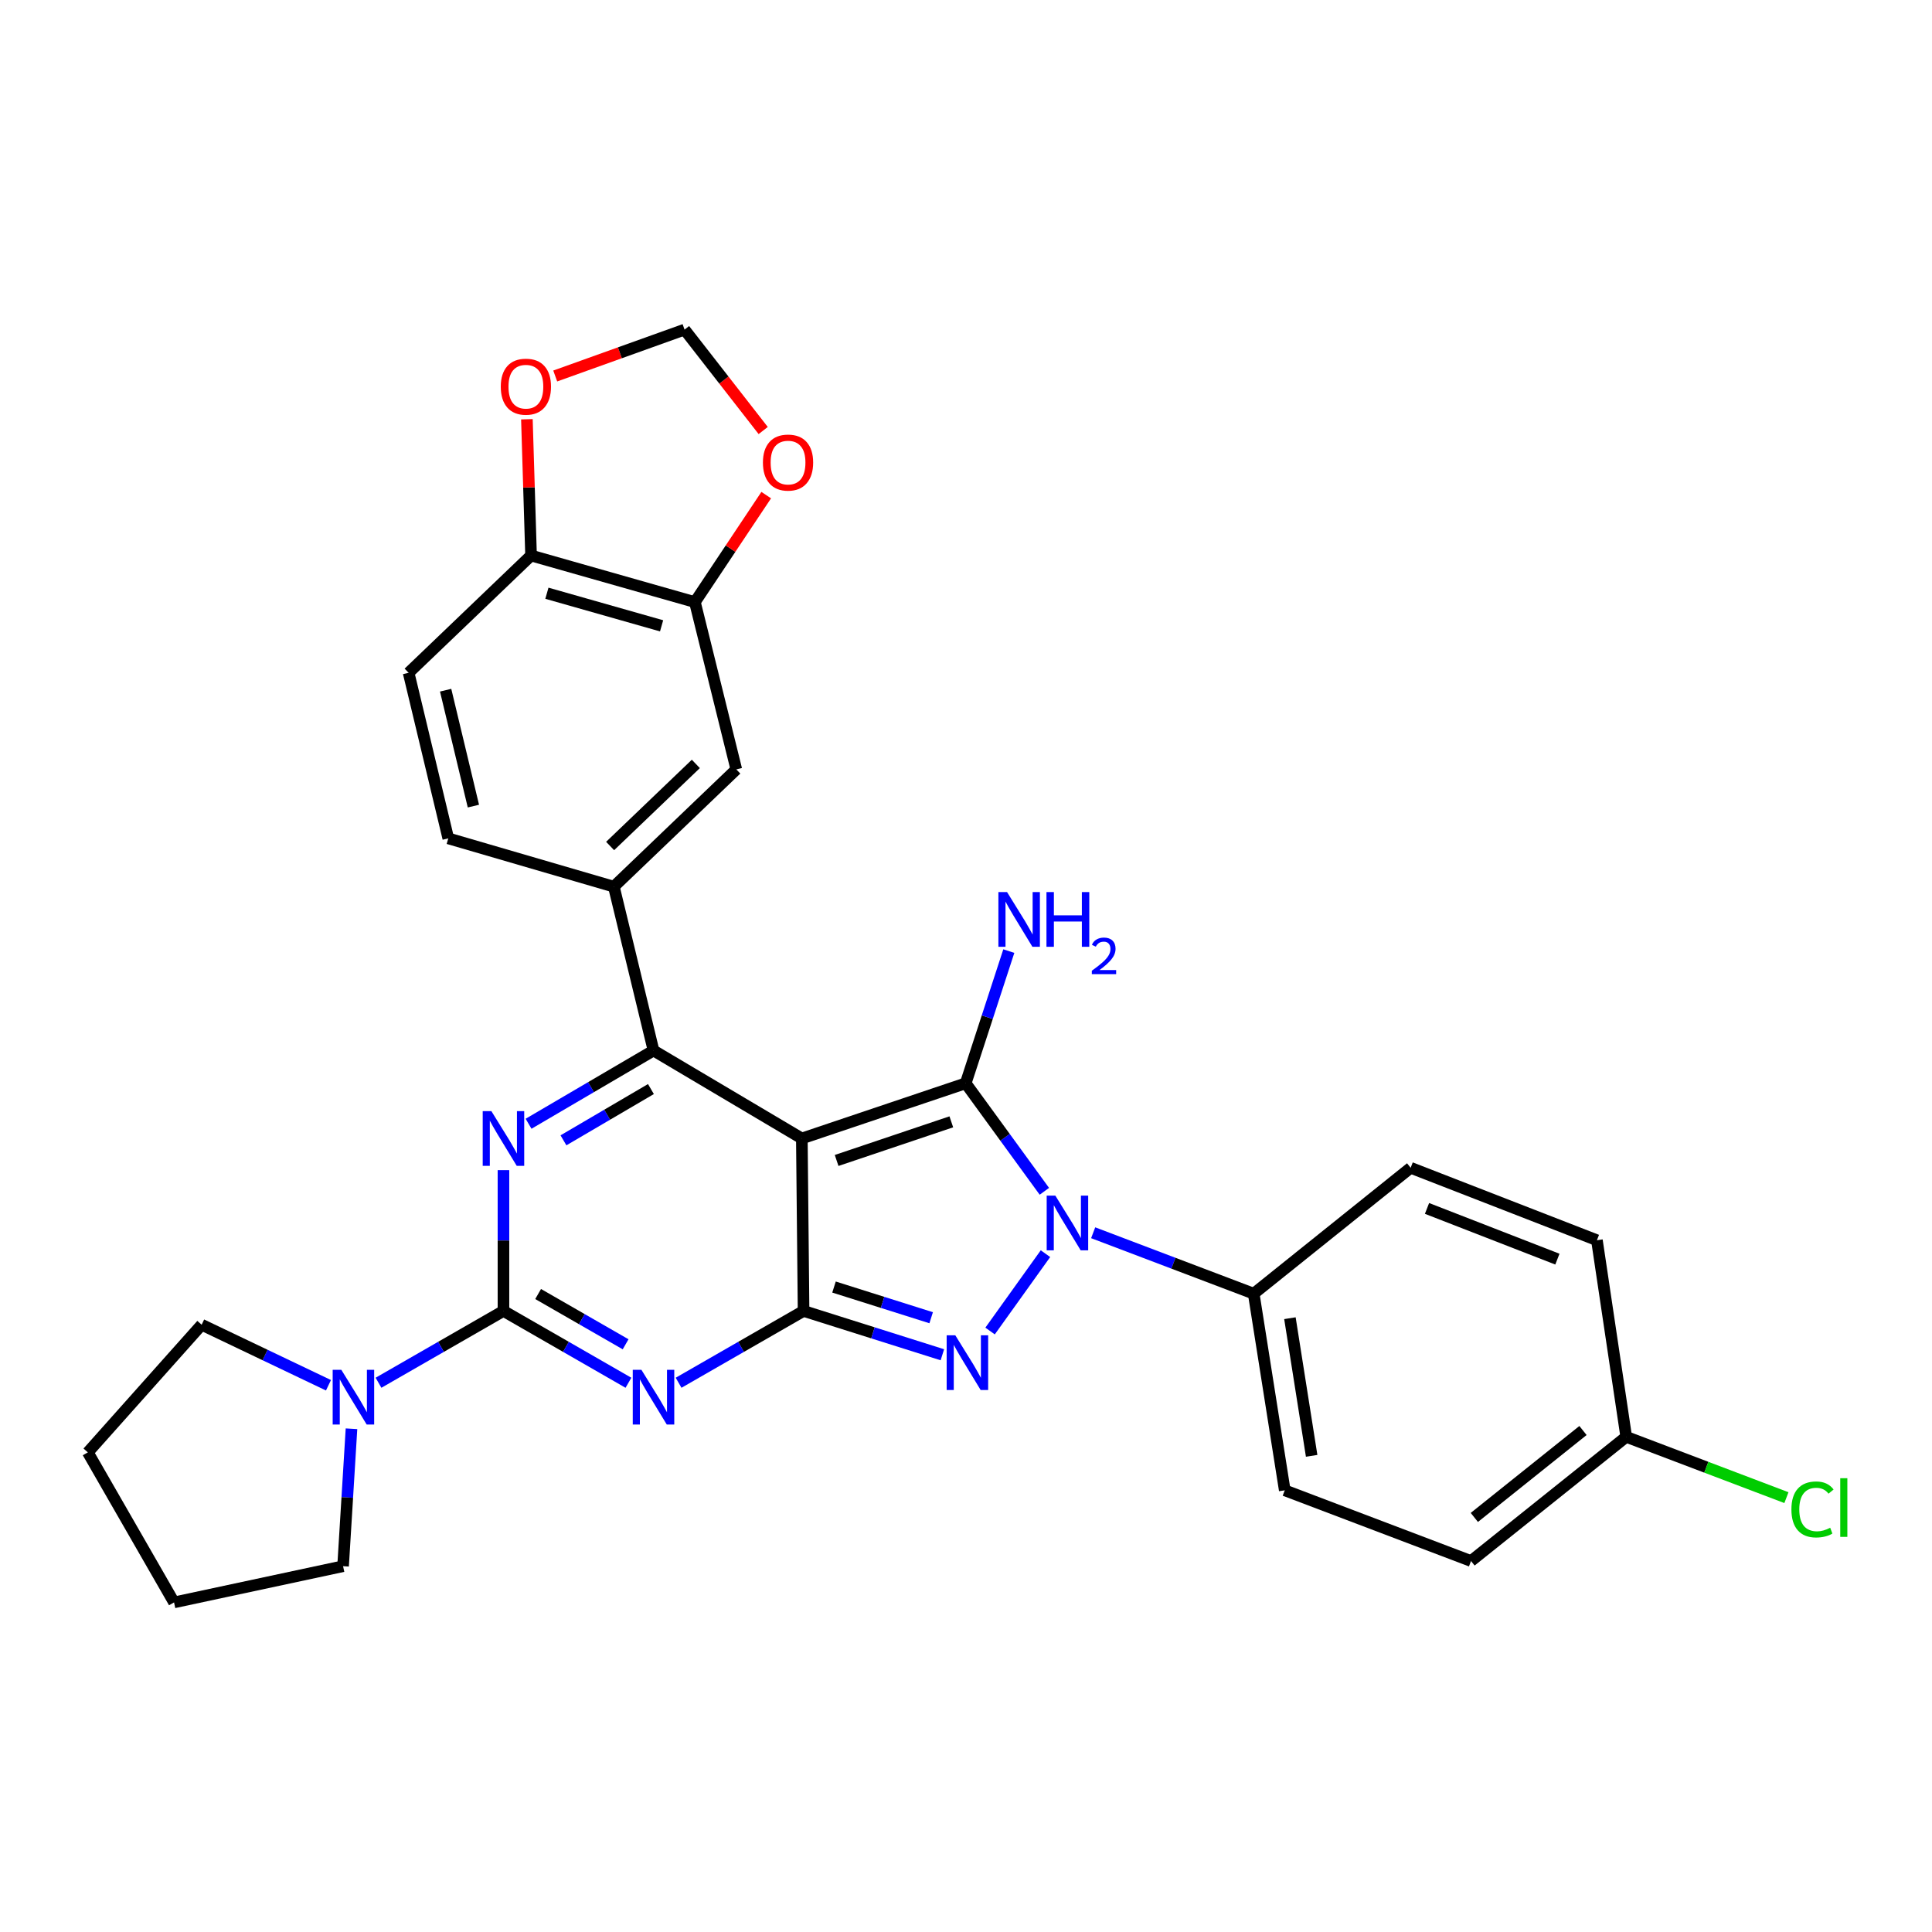 <?xml version='1.0' encoding='iso-8859-1'?>
<svg version='1.1' baseProfile='full'
              xmlns='http://www.w3.org/2000/svg'
                      xmlns:rdkit='http://www.rdkit.org/xml'
                      xmlns:xlink='http://www.w3.org/1999/xlink'
                  xml:space='preserve'
width='1000px' height='1000px' viewBox='0 0 1000 1000'>
<!-- END OF HEADER -->
<rect style='opacity:1.0;fill:#FFFFFF;stroke:none' width='1000' height='1000' x='0' y='0'> </rect>
<path class='bond-0' d='M 260.591,605.661 L 260.591,642.1' style='fill:none;fill-rule:evenodd;stroke:#0000FF;stroke-width:6px;stroke-linecap:butt;stroke-linejoin:miter;stroke-opacity:1' />
<path class='bond-0' d='M 260.591,642.1 L 260.591,678.539' style='fill:none;fill-rule:evenodd;stroke:#000000;stroke-width:6px;stroke-linecap:butt;stroke-linejoin:miter;stroke-opacity:1' />
<path class='bond-1' d='M 273.582,581.655 L 305.92,562.699' style='fill:none;fill-rule:evenodd;stroke:#0000FF;stroke-width:6px;stroke-linecap:butt;stroke-linejoin:miter;stroke-opacity:1' />
<path class='bond-1' d='M 305.92,562.699 L 338.259,543.744' style='fill:none;fill-rule:evenodd;stroke:#000000;stroke-width:6px;stroke-linecap:butt;stroke-linejoin:miter;stroke-opacity:1' />
<path class='bond-1' d='M 291.645,590.233 L 314.282,576.964' style='fill:none;fill-rule:evenodd;stroke:#0000FF;stroke-width:6px;stroke-linecap:butt;stroke-linejoin:miter;stroke-opacity:1' />
<path class='bond-1' d='M 314.282,576.964 L 336.918,563.695' style='fill:none;fill-rule:evenodd;stroke:#000000;stroke-width:6px;stroke-linecap:butt;stroke-linejoin:miter;stroke-opacity:1' />
<path class='bond-2' d='M 260.591,678.539 L 292.935,697.127' style='fill:none;fill-rule:evenodd;stroke:#000000;stroke-width:6px;stroke-linecap:butt;stroke-linejoin:miter;stroke-opacity:1' />
<path class='bond-2' d='M 292.935,697.127 L 325.279,715.715' style='fill:none;fill-rule:evenodd;stroke:#0000FF;stroke-width:6px;stroke-linecap:butt;stroke-linejoin:miter;stroke-opacity:1' />
<path class='bond-2' d='M 278.533,669.78 L 301.174,682.791' style='fill:none;fill-rule:evenodd;stroke:#000000;stroke-width:6px;stroke-linecap:butt;stroke-linejoin:miter;stroke-opacity:1' />
<path class='bond-2' d='M 301.174,682.791 L 323.815,695.802' style='fill:none;fill-rule:evenodd;stroke:#0000FF;stroke-width:6px;stroke-linecap:butt;stroke-linejoin:miter;stroke-opacity:1' />
<path class='bond-3' d='M 260.591,678.539 L 228.251,697.127' style='fill:none;fill-rule:evenodd;stroke:#000000;stroke-width:6px;stroke-linecap:butt;stroke-linejoin:miter;stroke-opacity:1' />
<path class='bond-3' d='M 228.251,697.127 L 195.912,715.714' style='fill:none;fill-rule:evenodd;stroke:#0000FF;stroke-width:6px;stroke-linecap:butt;stroke-linejoin:miter;stroke-opacity:1' />
<path class='bond-4' d='M 351.238,715.715 L 383.582,697.127' style='fill:none;fill-rule:evenodd;stroke:#0000FF;stroke-width:6px;stroke-linecap:butt;stroke-linejoin:miter;stroke-opacity:1' />
<path class='bond-4' d='M 383.582,697.127 L 415.926,678.539' style='fill:none;fill-rule:evenodd;stroke:#000000;stroke-width:6px;stroke-linecap:butt;stroke-linejoin:miter;stroke-opacity:1' />
<path class='bond-5' d='M 338.259,543.744 L 317.728,458.939' style='fill:none;fill-rule:evenodd;stroke:#000000;stroke-width:6px;stroke-linecap:butt;stroke-linejoin:miter;stroke-opacity:1' />
<path class='bond-6' d='M 338.259,543.744 L 415.035,589.27' style='fill:none;fill-rule:evenodd;stroke:#000000;stroke-width:6px;stroke-linecap:butt;stroke-linejoin:miter;stroke-opacity:1' />
<path class='bond-7' d='M 170.016,717.009 L 137.195,701.343' style='fill:none;fill-rule:evenodd;stroke:#0000FF;stroke-width:6px;stroke-linecap:butt;stroke-linejoin:miter;stroke-opacity:1' />
<path class='bond-7' d='M 137.195,701.343 L 104.374,685.677' style='fill:none;fill-rule:evenodd;stroke:#000000;stroke-width:6px;stroke-linecap:butt;stroke-linejoin:miter;stroke-opacity:1' />
<path class='bond-8' d='M 181.931,739.525 L 179.754,775.093' style='fill:none;fill-rule:evenodd;stroke:#0000FF;stroke-width:6px;stroke-linecap:butt;stroke-linejoin:miter;stroke-opacity:1' />
<path class='bond-8' d='M 179.754,775.093 L 177.577,810.662' style='fill:none;fill-rule:evenodd;stroke:#000000;stroke-width:6px;stroke-linecap:butt;stroke-linejoin:miter;stroke-opacity:1' />
<path class='bond-9' d='M 90.089,829.401 L 177.577,810.662' style='fill:none;fill-rule:evenodd;stroke:#000000;stroke-width:6px;stroke-linecap:butt;stroke-linejoin:miter;stroke-opacity:1' />
<path class='bond-10' d='M 90.089,829.401 L 45.455,751.743' style='fill:none;fill-rule:evenodd;stroke:#000000;stroke-width:6px;stroke-linecap:butt;stroke-linejoin:miter;stroke-opacity:1' />
<path class='bond-11' d='M 415.035,589.27 L 415.926,678.539' style='fill:none;fill-rule:evenodd;stroke:#000000;stroke-width:6px;stroke-linecap:butt;stroke-linejoin:miter;stroke-opacity:1' />
<path class='bond-12' d='M 415.035,589.27 L 499.84,560.701' style='fill:none;fill-rule:evenodd;stroke:#000000;stroke-width:6px;stroke-linecap:butt;stroke-linejoin:miter;stroke-opacity:1' />
<path class='bond-12' d='M 433.035,600.654 L 492.398,580.656' style='fill:none;fill-rule:evenodd;stroke:#000000;stroke-width:6px;stroke-linecap:butt;stroke-linejoin:miter;stroke-opacity:1' />
<path class='bond-13' d='M 415.926,678.539 L 451.847,689.881' style='fill:none;fill-rule:evenodd;stroke:#000000;stroke-width:6px;stroke-linecap:butt;stroke-linejoin:miter;stroke-opacity:1' />
<path class='bond-13' d='M 451.847,689.881 L 487.768,701.223' style='fill:none;fill-rule:evenodd;stroke:#0000FF;stroke-width:6px;stroke-linecap:butt;stroke-linejoin:miter;stroke-opacity:1' />
<path class='bond-13' d='M 431.681,666.174 L 456.826,674.114' style='fill:none;fill-rule:evenodd;stroke:#000000;stroke-width:6px;stroke-linecap:butt;stroke-linejoin:miter;stroke-opacity:1' />
<path class='bond-13' d='M 456.826,674.114 L 481.97,682.053' style='fill:none;fill-rule:evenodd;stroke:#0000FF;stroke-width:6px;stroke-linecap:butt;stroke-linejoin:miter;stroke-opacity:1' />
<path class='bond-14' d='M 512.463,688.933 L 541.133,648.893' style='fill:none;fill-rule:evenodd;stroke:#0000FF;stroke-width:6px;stroke-linecap:butt;stroke-linejoin:miter;stroke-opacity:1' />
<path class='bond-15' d='M 540.563,616.617 L 520.201,588.659' style='fill:none;fill-rule:evenodd;stroke:#0000FF;stroke-width:6px;stroke-linecap:butt;stroke-linejoin:miter;stroke-opacity:1' />
<path class='bond-15' d='M 520.201,588.659 L 499.84,560.701' style='fill:none;fill-rule:evenodd;stroke:#000000;stroke-width:6px;stroke-linecap:butt;stroke-linejoin:miter;stroke-opacity:1' />
<path class='bond-16' d='M 565.822,638.069 L 607.371,653.84' style='fill:none;fill-rule:evenodd;stroke:#0000FF;stroke-width:6px;stroke-linecap:butt;stroke-linejoin:miter;stroke-opacity:1' />
<path class='bond-16' d='M 607.371,653.84 L 648.92,669.61' style='fill:none;fill-rule:evenodd;stroke:#000000;stroke-width:6px;stroke-linecap:butt;stroke-linejoin:miter;stroke-opacity:1' />
<path class='bond-17' d='M 499.84,560.701 L 511.001,526.494' style='fill:none;fill-rule:evenodd;stroke:#000000;stroke-width:6px;stroke-linecap:butt;stroke-linejoin:miter;stroke-opacity:1' />
<path class='bond-17' d='M 511.001,526.494 L 522.161,492.286' style='fill:none;fill-rule:evenodd;stroke:#0000FF;stroke-width:6px;stroke-linecap:butt;stroke-linejoin:miter;stroke-opacity:1' />
<path class='bond-18' d='M 104.374,685.677 L 45.455,751.743' style='fill:none;fill-rule:evenodd;stroke:#000000;stroke-width:6px;stroke-linecap:butt;stroke-linejoin:miter;stroke-opacity:1' />
<path class='bond-19' d='M 648.92,669.61 L 664.986,771.382' style='fill:none;fill-rule:evenodd;stroke:#000000;stroke-width:6px;stroke-linecap:butt;stroke-linejoin:miter;stroke-opacity:1' />
<path class='bond-19' d='M 667.663,682.298 L 678.909,753.538' style='fill:none;fill-rule:evenodd;stroke:#000000;stroke-width:6px;stroke-linecap:butt;stroke-linejoin:miter;stroke-opacity:1' />
<path class='bond-20' d='M 648.92,669.61 L 730.152,604.445' style='fill:none;fill-rule:evenodd;stroke:#000000;stroke-width:6px;stroke-linecap:butt;stroke-linejoin:miter;stroke-opacity:1' />
<path class='bond-21' d='M 841.734,743.705 L 761.394,807.979' style='fill:none;fill-rule:evenodd;stroke:#000000;stroke-width:6px;stroke-linecap:butt;stroke-linejoin:miter;stroke-opacity:1' />
<path class='bond-21' d='M 819.354,740.435 L 763.115,785.427' style='fill:none;fill-rule:evenodd;stroke:#000000;stroke-width:6px;stroke-linecap:butt;stroke-linejoin:miter;stroke-opacity:1' />
<path class='bond-22' d='M 841.734,743.705 L 883.193,759.442' style='fill:none;fill-rule:evenodd;stroke:#000000;stroke-width:6px;stroke-linecap:butt;stroke-linejoin:miter;stroke-opacity:1' />
<path class='bond-22' d='M 883.193,759.442 L 924.652,775.178' style='fill:none;fill-rule:evenodd;stroke:#00CC00;stroke-width:6px;stroke-linecap:butt;stroke-linejoin:miter;stroke-opacity:1' />
<path class='bond-23' d='M 841.734,743.705 L 826.559,641.942' style='fill:none;fill-rule:evenodd;stroke:#000000;stroke-width:6px;stroke-linecap:butt;stroke-linejoin:miter;stroke-opacity:1' />
<path class='bond-24' d='M 359.68,311.641 L 274.875,287.537' style='fill:none;fill-rule:evenodd;stroke:#000000;stroke-width:6px;stroke-linecap:butt;stroke-linejoin:miter;stroke-opacity:1' />
<path class='bond-24' d='M 342.439,323.93 L 283.075,307.057' style='fill:none;fill-rule:evenodd;stroke:#000000;stroke-width:6px;stroke-linecap:butt;stroke-linejoin:miter;stroke-opacity:1' />
<path class='bond-25' d='M 359.68,311.641 L 378.139,283.956' style='fill:none;fill-rule:evenodd;stroke:#000000;stroke-width:6px;stroke-linecap:butt;stroke-linejoin:miter;stroke-opacity:1' />
<path class='bond-25' d='M 378.139,283.956 L 396.599,256.27' style='fill:none;fill-rule:evenodd;stroke:#FF0000;stroke-width:6px;stroke-linecap:butt;stroke-linejoin:miter;stroke-opacity:1' />
<path class='bond-26' d='M 359.68,311.641 L 381.111,398.237' style='fill:none;fill-rule:evenodd;stroke:#000000;stroke-width:6px;stroke-linecap:butt;stroke-linejoin:miter;stroke-opacity:1' />
<path class='bond-27' d='M 274.875,287.537 L 273.797,252.272' style='fill:none;fill-rule:evenodd;stroke:#000000;stroke-width:6px;stroke-linecap:butt;stroke-linejoin:miter;stroke-opacity:1' />
<path class='bond-27' d='M 273.797,252.272 L 272.72,217.006' style='fill:none;fill-rule:evenodd;stroke:#FF0000;stroke-width:6px;stroke-linecap:butt;stroke-linejoin:miter;stroke-opacity:1' />
<path class='bond-28' d='M 274.875,287.537 L 211.501,348.238' style='fill:none;fill-rule:evenodd;stroke:#000000;stroke-width:6px;stroke-linecap:butt;stroke-linejoin:miter;stroke-opacity:1' />
<path class='bond-29' d='M 395.032,222.839 L 374.679,196.719' style='fill:none;fill-rule:evenodd;stroke:#FF0000;stroke-width:6px;stroke-linecap:butt;stroke-linejoin:miter;stroke-opacity:1' />
<path class='bond-29' d='M 374.679,196.719 L 354.325,170.599' style='fill:none;fill-rule:evenodd;stroke:#000000;stroke-width:6px;stroke-linecap:butt;stroke-linejoin:miter;stroke-opacity:1' />
<path class='bond-30' d='M 287.383,194.613 L 320.854,182.606' style='fill:none;fill-rule:evenodd;stroke:#FF0000;stroke-width:6px;stroke-linecap:butt;stroke-linejoin:miter;stroke-opacity:1' />
<path class='bond-30' d='M 320.854,182.606 L 354.325,170.599' style='fill:none;fill-rule:evenodd;stroke:#000000;stroke-width:6px;stroke-linecap:butt;stroke-linejoin:miter;stroke-opacity:1' />
<path class='bond-31' d='M 381.111,398.237 L 317.728,458.939' style='fill:none;fill-rule:evenodd;stroke:#000000;stroke-width:6px;stroke-linecap:butt;stroke-linejoin:miter;stroke-opacity:1' />
<path class='bond-31' d='M 360.167,395.401 L 315.799,437.892' style='fill:none;fill-rule:evenodd;stroke:#000000;stroke-width:6px;stroke-linecap:butt;stroke-linejoin:miter;stroke-opacity:1' />
<path class='bond-32' d='M 211.501,348.238 L 232.032,433.943' style='fill:none;fill-rule:evenodd;stroke:#000000;stroke-width:6px;stroke-linecap:butt;stroke-linejoin:miter;stroke-opacity:1' />
<path class='bond-32' d='M 230.66,357.242 L 245.032,417.236' style='fill:none;fill-rule:evenodd;stroke:#000000;stroke-width:6px;stroke-linecap:butt;stroke-linejoin:miter;stroke-opacity:1' />
<path class='bond-33' d='M 317.728,458.939 L 232.032,433.943' style='fill:none;fill-rule:evenodd;stroke:#000000;stroke-width:6px;stroke-linecap:butt;stroke-linejoin:miter;stroke-opacity:1' />
<path class='bond-34' d='M 664.986,771.382 L 761.394,807.979' style='fill:none;fill-rule:evenodd;stroke:#000000;stroke-width:6px;stroke-linecap:butt;stroke-linejoin:miter;stroke-opacity:1' />
<path class='bond-35' d='M 730.152,604.445 L 826.559,641.942' style='fill:none;fill-rule:evenodd;stroke:#000000;stroke-width:6px;stroke-linecap:butt;stroke-linejoin:miter;stroke-opacity:1' />
<path class='bond-35' d='M 738.619,625.48 L 806.104,651.728' style='fill:none;fill-rule:evenodd;stroke:#000000;stroke-width:6px;stroke-linecap:butt;stroke-linejoin:miter;stroke-opacity:1' />
<path  class='atom-0' d='M 254.331 575.11
L 263.611 590.11
Q 264.531 591.59, 266.011 594.27
Q 267.491 596.95, 267.571 597.11
L 267.571 575.11
L 271.331 575.11
L 271.331 603.43
L 267.451 603.43
L 257.491 587.03
Q 256.331 585.11, 255.091 582.91
Q 253.891 580.71, 253.531 580.03
L 253.531 603.43
L 249.851 603.43
L 249.851 575.11
L 254.331 575.11
' fill='#0000FF'/>
<path  class='atom-2' d='M 331.999 709.014
L 341.279 724.014
Q 342.199 725.494, 343.679 728.174
Q 345.159 730.854, 345.239 731.014
L 345.239 709.014
L 348.999 709.014
L 348.999 737.334
L 345.119 737.334
L 335.159 720.934
Q 333.999 719.014, 332.759 716.814
Q 331.559 714.614, 331.199 713.934
L 331.199 737.334
L 327.519 737.334
L 327.519 709.014
L 331.999 709.014
' fill='#0000FF'/>
<path  class='atom-4' d='M 176.672 709.014
L 185.952 724.014
Q 186.872 725.494, 188.352 728.174
Q 189.832 730.854, 189.912 731.014
L 189.912 709.014
L 193.672 709.014
L 193.672 737.334
L 189.792 737.334
L 179.832 720.934
Q 178.672 719.014, 177.432 716.814
Q 176.232 714.614, 175.872 713.934
L 175.872 737.334
L 172.192 737.334
L 172.192 709.014
L 176.672 709.014
' fill='#0000FF'/>
<path  class='atom-8' d='M 494.471 691.156
L 503.751 706.156
Q 504.671 707.636, 506.151 710.316
Q 507.631 712.996, 507.711 713.156
L 507.711 691.156
L 511.471 691.156
L 511.471 719.476
L 507.591 719.476
L 497.631 703.076
Q 496.471 701.156, 495.231 698.956
Q 494.031 696.756, 493.671 696.076
L 493.671 719.476
L 489.991 719.476
L 489.991 691.156
L 494.471 691.156
' fill='#0000FF'/>
<path  class='atom-9' d='M 546.244 618.853
L 555.524 633.853
Q 556.444 635.333, 557.924 638.013
Q 559.404 640.693, 559.484 640.853
L 559.484 618.853
L 563.244 618.853
L 563.244 647.173
L 559.364 647.173
L 549.404 630.773
Q 548.244 628.853, 547.004 626.653
Q 545.804 624.453, 545.444 623.773
L 545.444 647.173
L 541.764 647.173
L 541.764 618.853
L 546.244 618.853
' fill='#0000FF'/>
<path  class='atom-11' d='M 521.249 461.736
L 530.529 476.736
Q 531.449 478.216, 532.929 480.896
Q 534.409 483.576, 534.489 483.736
L 534.489 461.736
L 538.249 461.736
L 538.249 490.056
L 534.369 490.056
L 524.409 473.656
Q 523.249 471.736, 522.009 469.536
Q 520.809 467.336, 520.449 466.656
L 520.449 490.056
L 516.769 490.056
L 516.769 461.736
L 521.249 461.736
' fill='#0000FF'/>
<path  class='atom-11' d='M 541.649 461.736
L 545.489 461.736
L 545.489 473.776
L 559.969 473.776
L 559.969 461.736
L 563.809 461.736
L 563.809 490.056
L 559.969 490.056
L 559.969 476.976
L 545.489 476.976
L 545.489 490.056
L 541.649 490.056
L 541.649 461.736
' fill='#0000FF'/>
<path  class='atom-11' d='M 565.181 489.062
Q 565.868 487.294, 567.505 486.317
Q 569.141 485.314, 571.412 485.314
Q 574.237 485.314, 575.821 486.845
Q 577.405 488.376, 577.405 491.095
Q 577.405 493.867, 575.345 496.454
Q 573.313 499.042, 569.089 502.104
L 577.721 502.104
L 577.721 504.216
L 565.129 504.216
L 565.129 502.447
Q 568.613 499.966, 570.673 498.118
Q 572.758 496.27, 573.761 494.606
Q 574.765 492.943, 574.765 491.227
Q 574.765 489.432, 573.867 488.429
Q 572.969 487.426, 571.412 487.426
Q 569.907 487.426, 568.904 488.033
Q 567.901 488.64, 567.188 489.986
L 565.181 489.062
' fill='#0000FF'/>
<path  class='atom-18' d='M 394.888 239.418
Q 394.888 232.618, 398.248 228.818
Q 401.608 225.018, 407.888 225.018
Q 414.168 225.018, 417.528 228.818
Q 420.888 232.618, 420.888 239.418
Q 420.888 246.298, 417.488 250.218
Q 414.088 254.098, 407.888 254.098
Q 401.648 254.098, 398.248 250.218
Q 394.888 246.338, 394.888 239.418
M 407.888 250.898
Q 412.208 250.898, 414.528 248.018
Q 416.888 245.098, 416.888 239.418
Q 416.888 233.858, 414.528 231.058
Q 412.208 228.218, 407.888 228.218
Q 403.568 228.218, 401.208 231.018
Q 398.888 233.818, 398.888 239.418
Q 398.888 245.138, 401.208 248.018
Q 403.568 250.898, 407.888 250.898
' fill='#FF0000'/>
<path  class='atom-19' d='M 259.202 200.139
Q 259.202 193.339, 262.562 189.539
Q 265.922 185.739, 272.202 185.739
Q 278.482 185.739, 281.842 189.539
Q 285.202 193.339, 285.202 200.139
Q 285.202 207.019, 281.802 210.939
Q 278.402 214.819, 272.202 214.819
Q 265.962 214.819, 262.562 210.939
Q 259.202 207.059, 259.202 200.139
M 272.202 211.619
Q 276.522 211.619, 278.842 208.739
Q 281.202 205.819, 281.202 200.139
Q 281.202 194.579, 278.842 191.779
Q 276.522 188.939, 272.202 188.939
Q 267.882 188.939, 265.522 191.739
Q 263.202 194.539, 263.202 200.139
Q 263.202 205.859, 265.522 208.739
Q 267.882 211.619, 272.202 211.619
' fill='#FF0000'/>
<path  class='atom-25' d='M 927.231 781.282
Q 927.231 774.242, 930.511 770.562
Q 933.831 766.842, 940.111 766.842
Q 945.951 766.842, 949.071 770.962
L 946.431 773.122
Q 944.151 770.122, 940.111 770.122
Q 935.831 770.122, 933.551 773.002
Q 931.311 775.842, 931.311 781.282
Q 931.311 786.882, 933.631 789.762
Q 935.991 792.642, 940.551 792.642
Q 943.671 792.642, 947.311 790.762
L 948.431 793.762
Q 946.951 794.722, 944.711 795.282
Q 942.471 795.842, 939.991 795.842
Q 933.831 795.842, 930.511 792.082
Q 927.231 788.322, 927.231 781.282
' fill='#00CC00'/>
<path  class='atom-25' d='M 952.511 765.122
L 956.191 765.122
L 956.191 795.482
L 952.511 795.482
L 952.511 765.122
' fill='#00CC00'/>
</svg>
